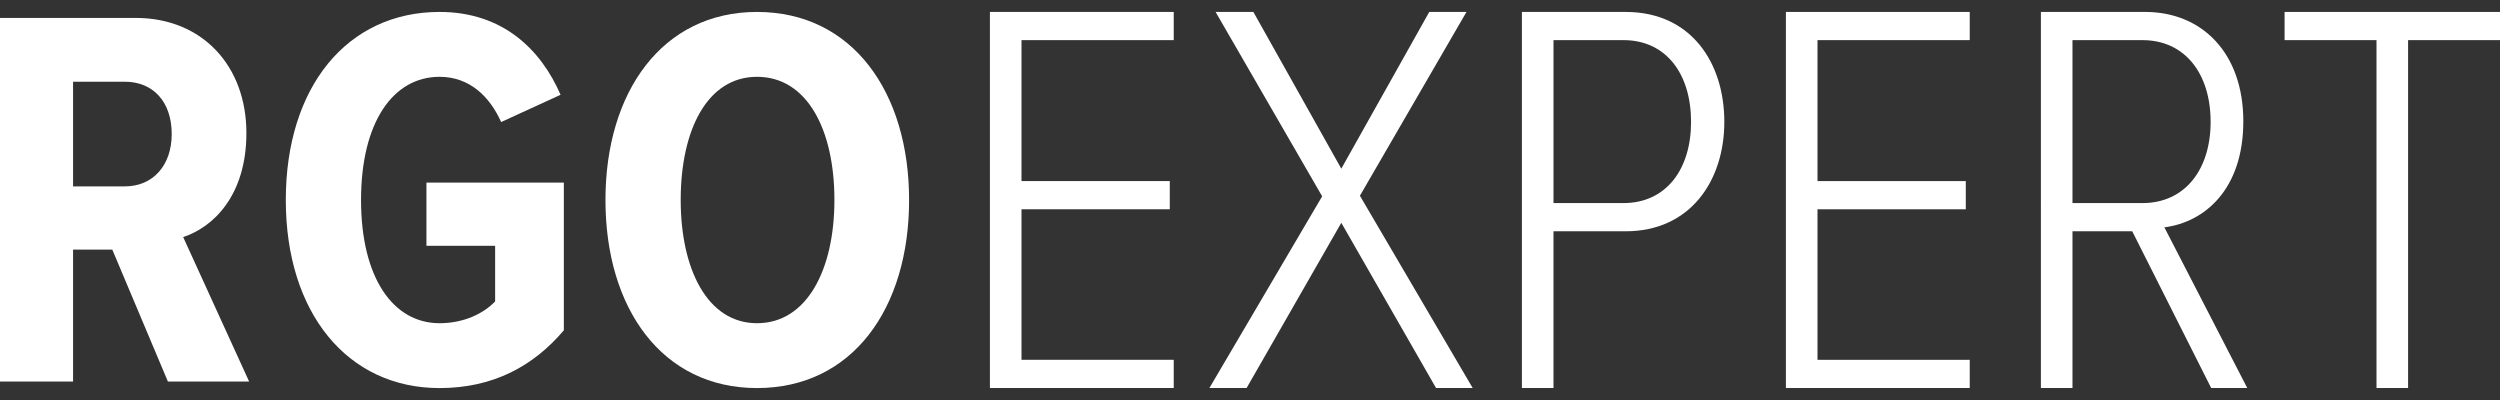 <?xml version="1.0" encoding="utf-8"?>
<!-- Generator: Adobe Illustrator 22.1.0, SVG Export Plug-In . SVG Version: 6.00 Build 0)  -->
<svg version="1.1" id="Ebene_1" xmlns="http://www.w3.org/2000/svg" xmlns:xlink="http://www.w3.org/1999/xlink" x="0px" y="0px"
	 viewBox="0 0 240 38.4" style="enable-background:new 0 0 240 38.4;" xml:space="preserve">
<rect x="0" y="0" width="240" height="38.4" fill="#333333" stroke="none"/>
<style type="text/css">
	.st0{fill:#FFFFFF;}
</style>
<path class="st0" d="M10.781,23.963H7.014v12.665H0V1.721h13.031c6.386,0,10.623,4.604,10.623,11.043
	c0,6.017-3.192,9.053-6.07,9.995l6.332,13.868h-7.798L10.781,23.963z M11.985,7.845H7.014v10.048
	h4.971c2.721,0,4.5-2.041,4.5-5.024C16.485,9.779,14.706,7.845,11.985,7.845z"/>
<path class="st0" d="M42.197,1.146c6.07,0,9.733,3.609,11.618,7.954l-5.706,2.616
	c-1.099-2.459-3.034-4.342-5.913-4.342c-4.449,0-7.536,4.342-7.536,11.827
	c0,7.483,3.087,11.827,7.536,11.827c2.354,0,4.238-0.942,5.337-2.092v-5.339h-6.594v-6.07h13.189
	v14.184c-2.932,3.452-6.803,5.544-11.932,5.544c-8.844,0-14.759-7.219-14.759-18.053
	C27.438,8.316,33.353,1.146,42.197,1.146z"/>
<path class="st0" d="M72.672,1.146c9.16,0,14.601,7.692,14.601,18.055c0,10.412-5.442,18.053-14.601,18.053
	c-9.106,0-14.548-7.64-14.548-18.053C58.124,8.838,63.566,1.146,72.672,1.146z M72.672,7.374
	c-4.762,0-7.325,5.075-7.325,11.827c0,6.645,2.563,11.827,7.325,11.827
	c4.815,0,7.432-5.182,7.432-11.827C80.104,12.449,77.487,7.374,72.672,7.374z"/>
<path class="st0" d="M95.031,1.146h17.647v2.706h-14.615v13.533h14.236v2.706H98.064v14.452h14.615v2.706
	h-17.647V1.146z"/>
<path class="st0" d="M128.766,21.389l-9.092,15.86h-3.572l10.825-18.403L116.696,1.146h3.627l8.442,15.047
	l8.445-15.047h3.572l-10.23,17.645l10.825,18.458h-3.517L128.766,21.389z"/>
<path class="st0" d="M146.102,1.146h9.961c6.278,0,9.472,4.87,9.472,10.554
	c0,5.63-3.248,10.503-9.472,10.503h-6.928v15.047h-3.032V1.146z M155.845,3.852h-6.71v15.644h6.71
	c4.114,0,6.497-3.248,6.497-7.797C162.341,7.1,159.959,3.852,155.845,3.852z"/>
<path class="st0" d="M171.447,1.146h17.647v2.706h-14.615v13.533h14.236v2.706h-14.236v14.452h14.615v2.706
	h-17.647V1.146z"/>
<path class="st0" d="M204.694,22.202h-5.736v15.047h-3.032V1.146h10.014c5.412,0,9.419,3.896,9.419,10.501
	c0,6.549-3.733,9.69-7.579,10.177l7.958,15.426h-3.464L204.694,22.202z M205.668,3.852h-6.71v15.644
	h6.71c4.114,0,6.552-3.248,6.552-7.797C212.22,7.1,209.783,3.852,205.668,3.852z"/>
<path class="st0" d="M228.144,3.852h-8.824V1.146H240v2.706h-8.824v33.397h-3.032V3.852z"/>
</svg>
